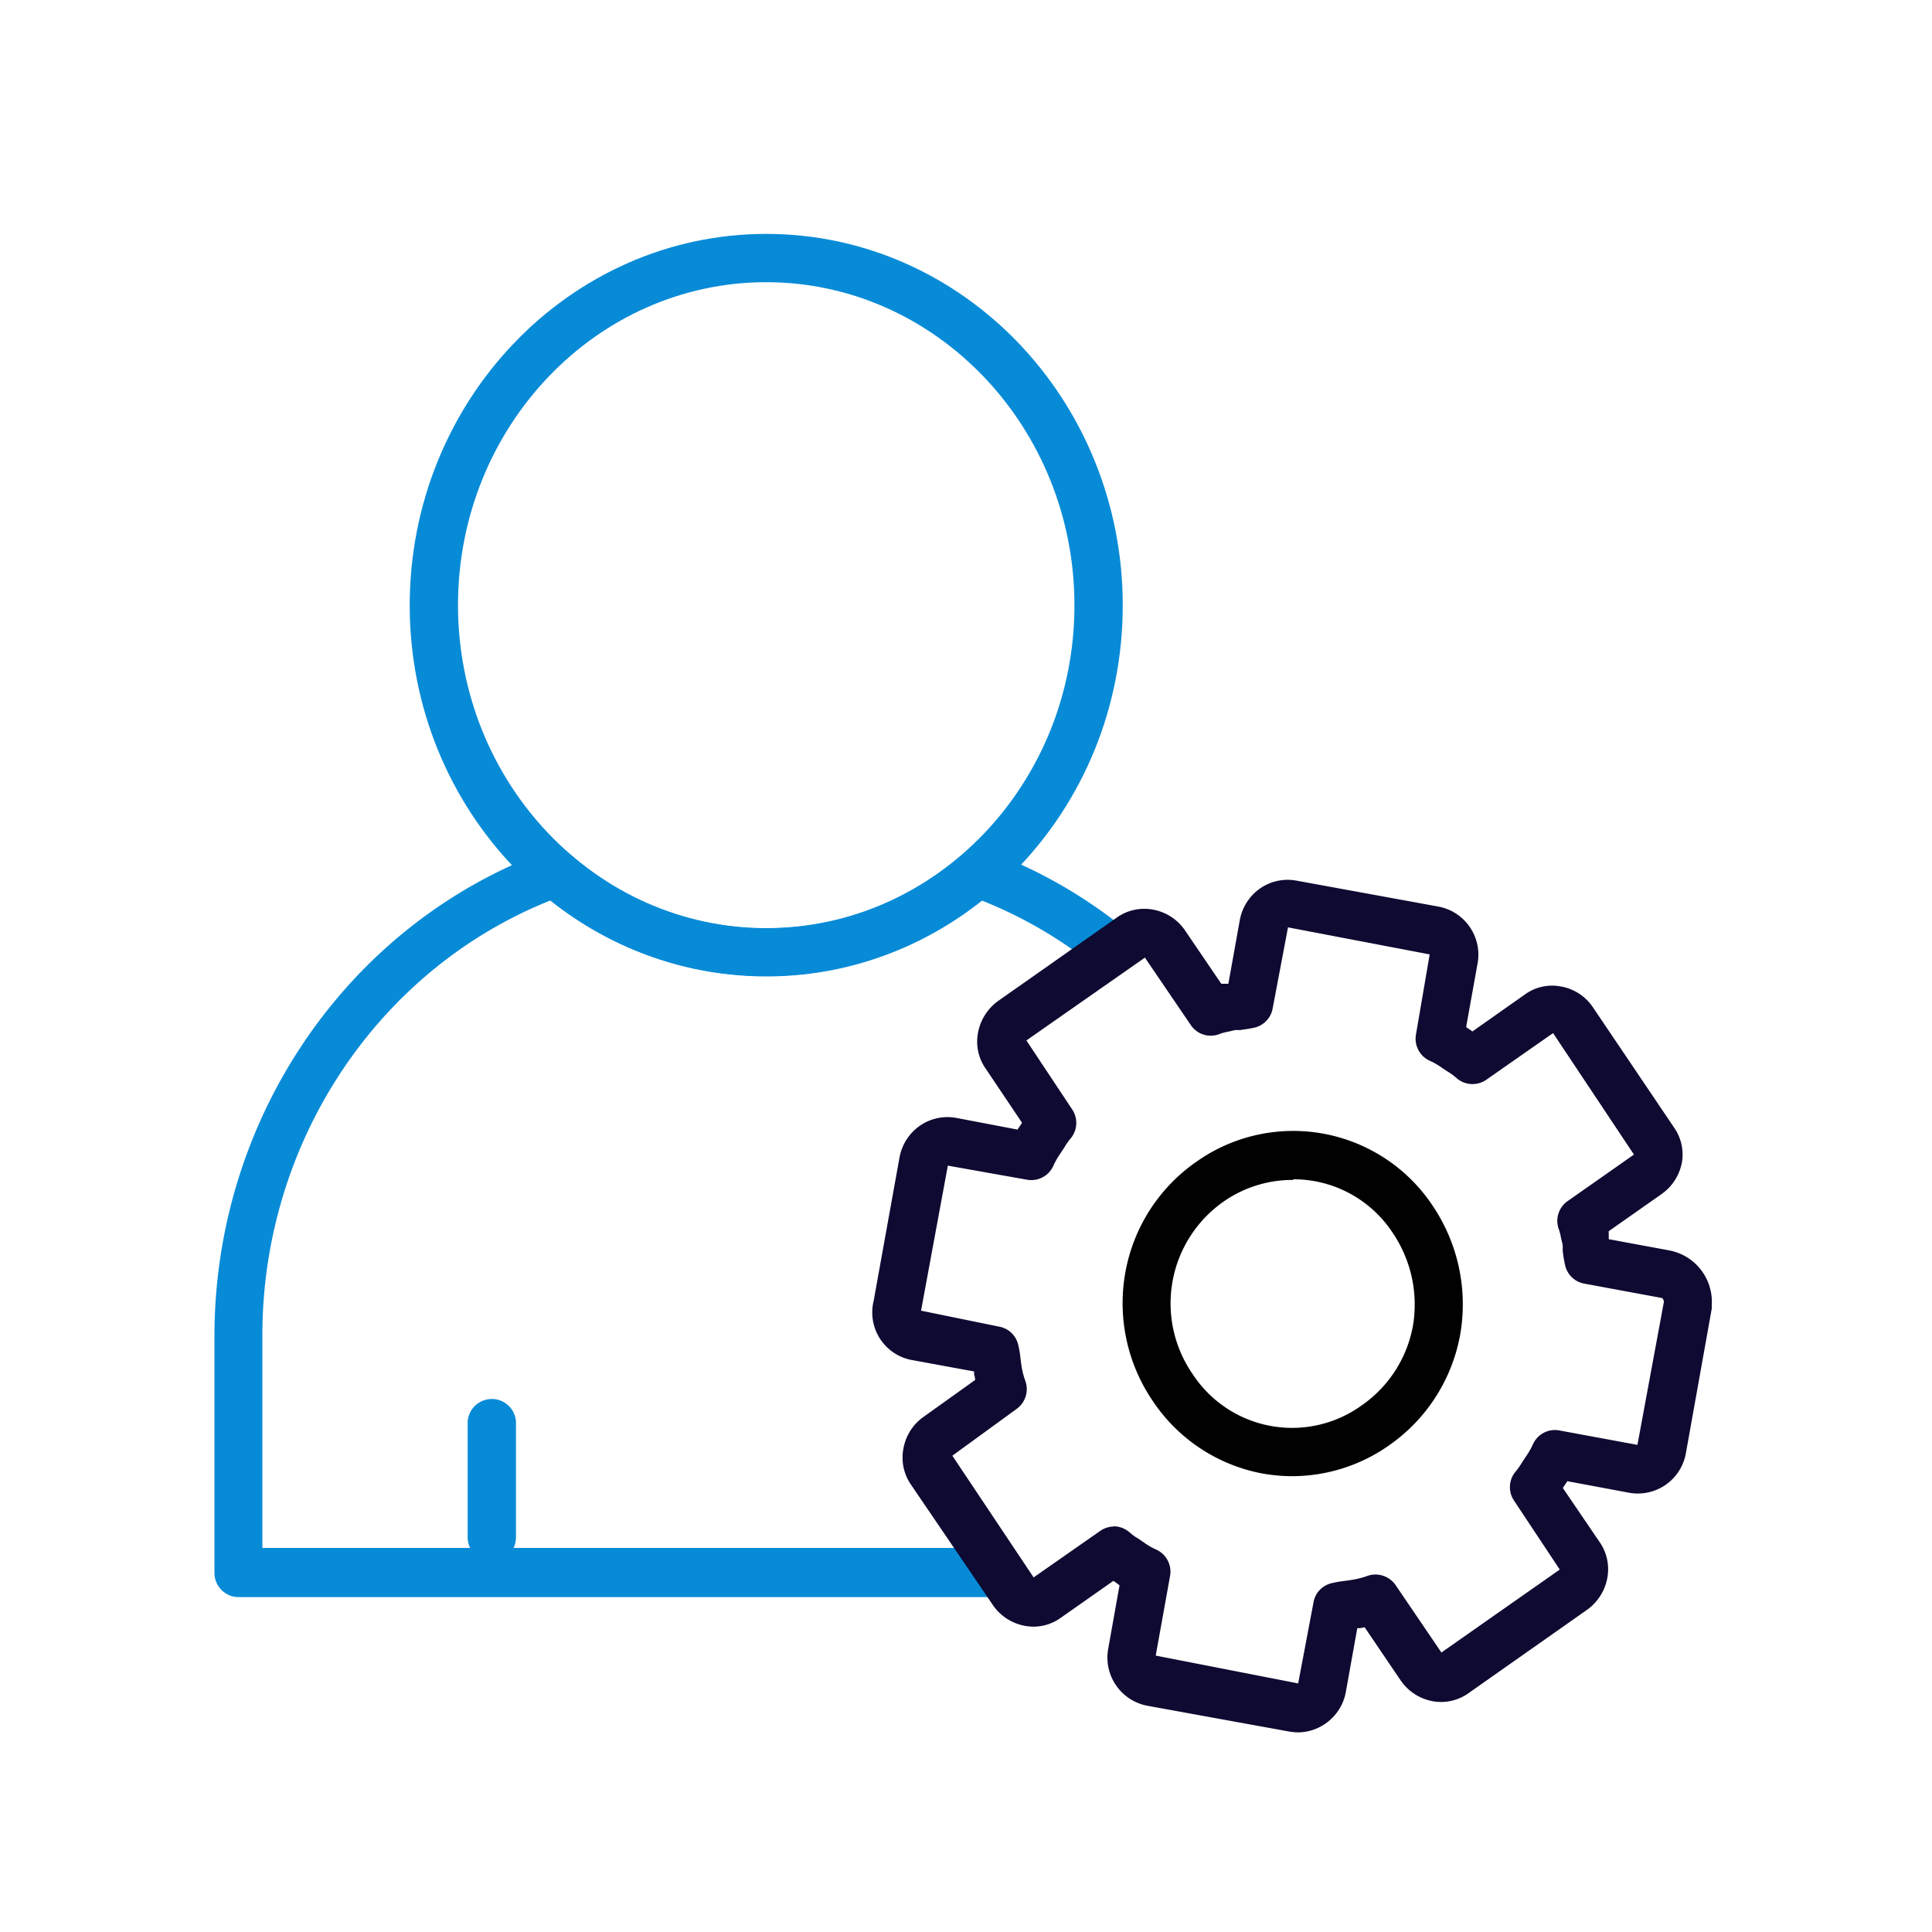 <svg xmlns="http://www.w3.org/2000/svg" id="Layer_1" data-name="Layer 1" viewBox="0 0 150 150"><defs><style>.cls-1{fill:#088bd7;}.cls-2{fill:#010101;}.cls-3{fill:#0e0a31;}</style></defs><path class="cls-1" d="M38.18,121.24a1.88,1.88,0,0,1-1.87-1.88v-9a1.88,1.88,0,0,1,3.75,0v9A1.88,1.88,0,0,1,38.18,121.24Z"></path><path class="cls-1" d="M77.69,124H18.53a1.88,1.88,0,0,1-1.88-1.88V103.74c0-16.93,10.39-32.07,25.83-37.68a1.87,1.87,0,0,1,1.87.34,23.07,23.07,0,0,0,30.32,0A1.9,1.9,0,0,1,76.54,66a38,38,0,0,1,11,6.28,1.83,1.83,0,0,1,.69,1.52,1.87,1.87,0,0,1-.79,1.47l-.23.16-1-1.47-1,1.23a34.37,34.37,0,0,0-9-5.28,26.79,26.79,0,0,1-33.47,0c-13.43,5.35-22.37,18.78-22.37,33.77v16.5H77.69Z"></path><path class="cls-1" d="M59.49,75.81C44.22,75.81,31.81,62.88,31.81,47S44.22,18.16,59.49,18.16,87.17,31.09,87.17,47,74.75,75.81,59.49,75.81Zm0-53.9c-13.2,0-23.93,11.25-23.93,25.07S46.29,72.06,59.49,72.06,83.42,60.81,83.42,47,72.68,21.91,59.49,21.91Z"></path><path class="cls-2" d="M100.36,114.61A13.33,13.33,0,0,1,98,114.4a13.13,13.13,0,0,1-8.48-5.6,13.49,13.49,0,0,1-2.15-10,13.33,13.33,0,0,1,5.5-8.59,13,13,0,0,1,18.36,3.4l0,0a13.69,13.69,0,0,1,2.14,10,13.38,13.38,0,0,1-5.5,8.59A13.09,13.09,0,0,1,100.36,114.61Zm.06-23A9.33,9.33,0,0,0,95,93.29a9.65,9.65,0,0,0-2.4,13.4,9.23,9.23,0,0,0,13.1,2.44,9.62,9.62,0,0,0,4-6.19,9.93,9.93,0,0,0-1.57-7.22,9.2,9.2,0,0,0-7.71-4.16Z"></path><path class="cls-3" d="M100.83,134.5a4.46,4.46,0,0,1-.72-.06l-11-2a3.81,3.81,0,0,1-3.06-4.48l.87-4.88-.34-.25-.14-.09-4.06,2.85a3.61,3.61,0,0,1-2.75.65,3.85,3.85,0,0,1-2.54-1.62l-6.34-9.32a3.69,3.69,0,0,1-.62-2.77A3.84,3.84,0,0,1,71.71,110l4-2.86c0-.16-.05-.31-.08-.44l0-.22-4.8-.88A3.76,3.76,0,0,1,67.83,101l2-11.09a3.85,3.85,0,0,1,1.59-2.51,3.78,3.78,0,0,1,2.86-.6L79,87.7c.08-.12.15-.24.23-.34l.12-.19L76.55,83a3.66,3.66,0,0,1-.63-2.75,3.93,3.93,0,0,1,1.58-2.54l9.18-6.45a3.67,3.67,0,0,1,2.76-.65A3.83,3.83,0,0,1,92,72.23l2.82,4.15.15,0,.19,0,.21,0,.88-4.9a3.85,3.85,0,0,1,1.58-2.5,3.76,3.76,0,0,1,2.87-.6l10.94,2a3.8,3.8,0,0,1,3.07,4.47l-.88,4.89.35.24.14.1,4.06-2.86a3.59,3.59,0,0,1,2.75-.64,3.78,3.78,0,0,1,2.54,1.62l6.29,9.32a3.66,3.66,0,0,1,.62,2.75A3.87,3.87,0,0,1,129,92.71l-4.1,2.88c0,.08,0,.15,0,.22a1.16,1.16,0,0,1,0,.18,2.07,2.07,0,0,1,0,.22l4.79.89a4.06,4.06,0,0,1,3.21,4.23l0,.27-2,11.18a3.79,3.79,0,0,1-4.45,3.11l-4.76-.89-.23.34-.12.19,2.83,4.16a3.69,3.69,0,0,1,.63,2.77,3.89,3.89,0,0,1-1.59,2.53l-9.17,6.45a3.67,3.67,0,0,1-2.76.65,3.85,3.85,0,0,1-2.53-1.62l-2.8-4.13-.36.07a1.52,1.52,0,0,1-.21,0l-.88,4.9a3.8,3.8,0,0,1-1.58,2.5A3.76,3.76,0,0,1,100.83,134.5Zm-14.38-16a1.9,1.9,0,0,1,1.28.5,4,4,0,0,0,.63.45l.43.29a5.11,5.11,0,0,0,1,.58,1.88,1.88,0,0,1,1.06,2l-1.12,6.22,11.06,2.16,1.19-6.29a1.85,1.85,0,0,1,1.4-1.49,8.08,8.08,0,0,1,1.13-.19l.45-.07a6.58,6.58,0,0,0,1.13-.28,1.9,1.9,0,0,1,2.26.68l3.56,5.24,9.19-6.44-3.55-5.35a1.87,1.87,0,0,1,.16-2.3,6.22,6.22,0,0,0,.45-.65l.28-.43a5.92,5.92,0,0,0,.58-1,1.87,1.87,0,0,1,2-1.08l6.11,1.13,2.05-11.08a.43.43,0,0,0-.13-.32L123,99.66a1.86,1.86,0,0,1-1.48-1.41,9.87,9.87,0,0,1-.19-1.13c0-.14,0-.27,0-.4s-.09-.39-.13-.6-.09-.44-.16-.64a1.88,1.88,0,0,1,.66-2.22l5.16-3.62-6.28-9.43-5.18,3.62a1.88,1.88,0,0,1-2.35-.16,4.85,4.85,0,0,0-.63-.46l-.43-.28a5.44,5.44,0,0,0-1-.58,1.88,1.88,0,0,1-1.06-2L111,74.1,100,72l-1.19,6.29a1.87,1.87,0,0,1-1.39,1.49c-.39.09-.77.14-1.13.19l-.38,0-.6.14a3.13,3.13,0,0,0-.6.16,1.86,1.86,0,0,1-2.26-.69l-3.56-5.23-9.2,6.43,3.55,5.35a1.88,1.88,0,0,1-.16,2.31,5.58,5.58,0,0,0-.44.64l-.29.44a6.1,6.1,0,0,0-.57,1,1.88,1.88,0,0,1-2.06,1.07L73.59,90.5l-2.08,11.26L77.57,103a1.85,1.85,0,0,1,1.48,1.4,8.21,8.21,0,0,1,.19,1.14l.06.46a6.57,6.57,0,0,0,.29,1.17,1.89,1.89,0,0,1-.65,2.21l-5,3.64,6.31,9.45,5.17-3.61A1.89,1.89,0,0,1,86.45,118.52Z"></path></svg>